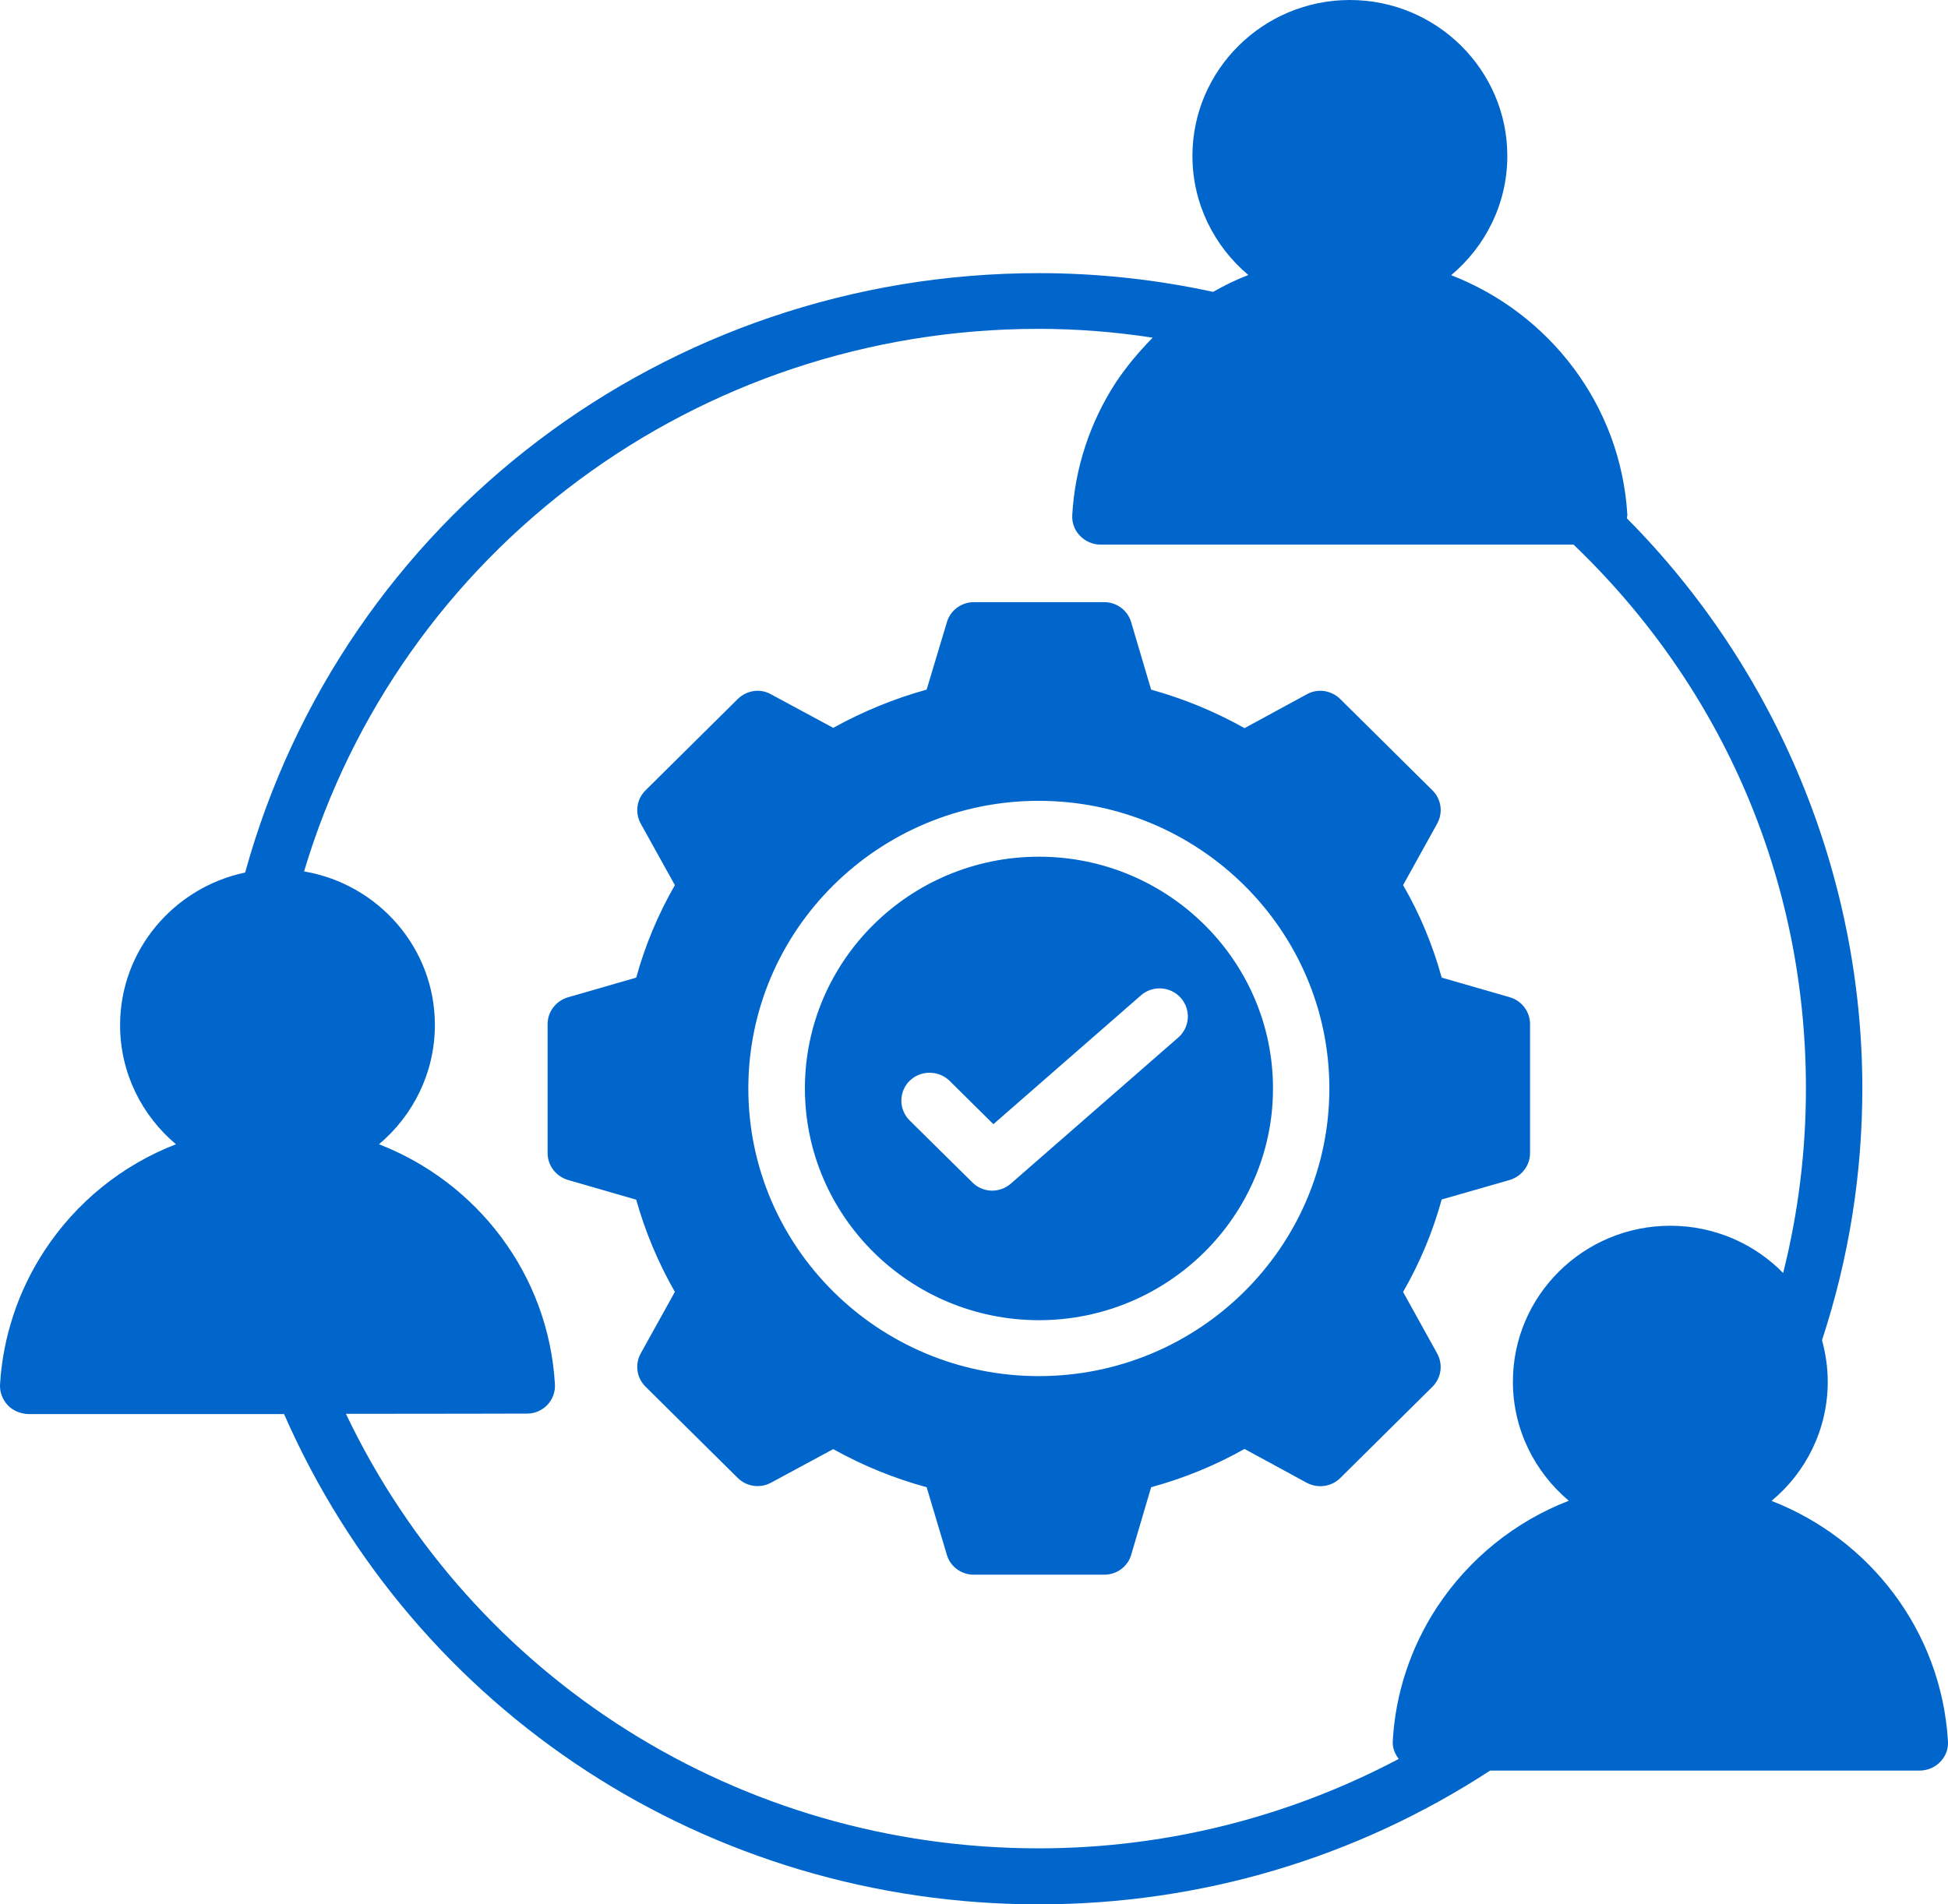<svg width="45" height="44" viewBox="0 0 45 44" fill="none" xmlns="http://www.w3.org/2000/svg">
<path d="M24.001 19.794C21.018 19.794 18.594 22.195 18.594 25.148C18.594 28.098 21.018 30.503 24.001 30.503C26.979 30.503 29.407 28.098 29.407 25.148C29.407 22.195 26.977 19.794 24.001 19.794ZM27.222 23.969L23.346 27.352C23.225 27.457 23.069 27.51 22.92 27.51C22.753 27.51 22.582 27.444 22.46 27.317L21.014 25.889C20.758 25.636 20.758 25.224 21.014 24.971C21.269 24.724 21.678 24.724 21.934 24.971L22.948 25.974L26.357 22.997C26.628 22.761 27.04 22.789 27.278 23.057C27.516 23.327 27.488 23.733 27.222 23.969Z" fill="#0066CC"/>
<path d="M33.2 31.273L32.412 29.851C32.8 29.175 33.099 28.461 33.304 27.714L34.873 27.264C35.15 27.182 35.345 26.929 35.345 26.644V23.662C35.345 23.377 35.157 23.124 34.879 23.042L33.304 22.588C33.099 21.841 32.8 21.12 32.412 20.451L33.2 19.029C33.339 18.776 33.296 18.463 33.09 18.261L30.961 16.152C30.755 15.949 30.439 15.899 30.185 16.043L28.749 16.824C28.067 16.44 27.345 16.144 26.592 15.934L26.132 14.381C26.054 14.106 25.799 13.913 25.511 13.913H22.493C22.205 13.913 21.95 14.106 21.872 14.381L21.406 15.934C20.652 16.142 19.931 16.44 19.248 16.817L17.812 16.043C17.563 15.899 17.247 15.949 17.041 16.152L14.912 18.261C14.706 18.465 14.663 18.778 14.801 19.029L15.59 20.451C15.202 21.127 14.903 21.841 14.697 22.588L13.123 23.042C12.845 23.124 12.65 23.373 12.65 23.662V26.644C12.65 26.929 12.845 27.182 13.123 27.264L14.697 27.719C14.903 28.454 15.202 29.169 15.59 29.849L14.801 31.271C14.663 31.524 14.706 31.837 14.912 32.039L17.041 34.147C17.247 34.351 17.563 34.394 17.812 34.257L19.248 33.482C19.931 33.862 20.652 34.158 21.406 34.362L21.872 35.921C21.95 36.196 22.205 36.383 22.493 36.383H25.511C25.799 36.383 26.054 36.196 26.132 35.921L26.592 34.362C27.341 34.158 28.067 33.862 28.749 33.478L30.185 34.259C30.441 34.396 30.757 34.353 30.961 34.15L33.09 32.041C33.294 31.839 33.339 31.526 33.2 31.273ZM30.709 25.149C30.709 28.813 27.698 31.795 23.998 31.795C20.294 31.795 17.287 28.813 17.287 25.149C17.287 21.485 20.294 18.503 23.998 18.503C27.698 18.506 30.709 21.487 30.709 25.149Z" fill="#0066CC"/>
<path d="M40.925 34.677C41.717 34.019 42.222 33.03 42.222 31.925C42.222 31.591 42.172 31.271 42.09 30.964C42.705 29.091 43.021 27.142 43.021 25.149C43.021 20.224 41.048 15.468 37.582 11.976C37.582 11.948 37.593 11.927 37.593 11.899C37.444 9.361 35.791 7.238 33.523 6.358C34.316 5.693 34.82 4.704 34.82 3.602C34.82 1.62 33.189 0 31.183 0C29.175 0 27.546 1.62 27.546 3.602C27.546 4.706 28.051 5.693 28.837 6.354C28.554 6.463 28.283 6.596 28.023 6.744C26.715 6.459 25.361 6.311 23.996 6.311C15.383 6.311 7.921 11.989 5.663 20.16C4.017 20.505 2.774 21.955 2.774 23.686C2.774 24.791 3.279 25.778 4.065 26.438C2.828 26.917 1.758 27.773 1.015 28.916C0.417 29.834 0.066 30.898 0.001 31.985C-0.01 32.161 0.057 32.337 0.179 32.468C0.3 32.595 0.473 32.665 0.651 32.672H6.562C9.584 39.564 16.373 44 23.998 44C27.73 44 31.328 42.93 34.423 40.909H44.362C44.539 40.903 44.706 40.832 44.828 40.701C44.949 40.574 45.01 40.405 44.999 40.229C44.845 37.681 43.192 35.561 40.924 34.678L40.925 34.677ZM32.312 40.64C29.767 41.985 26.927 42.706 23.994 42.706C17.084 42.706 10.912 38.791 7.991 32.667C10.23 32.667 12.132 32.661 12.182 32.661C12.36 32.661 12.527 32.584 12.648 32.457C12.769 32.326 12.83 32.155 12.819 31.979C12.669 29.437 11.017 27.317 8.755 26.438C9.544 25.773 10.046 24.784 10.046 23.681C10.046 21.903 8.738 20.425 7.024 20.134C9.243 12.72 16.103 7.598 23.994 7.598C24.883 7.598 25.764 7.669 26.628 7.802C26.319 8.115 26.031 8.456 25.779 8.833C25.181 9.751 24.831 10.811 24.77 11.896C24.759 12.077 24.82 12.248 24.948 12.379C25.069 12.506 25.242 12.583 25.42 12.583H36.35C39.81 15.899 41.718 20.348 41.718 25.147C41.718 26.597 41.541 28.023 41.192 29.413C40.531 28.738 39.606 28.321 38.586 28.321C36.578 28.321 34.949 29.937 34.949 31.923C34.949 33.028 35.453 34.01 36.24 34.675C35.003 35.154 33.933 36.009 33.183 37.153C32.586 38.071 32.235 39.13 32.174 40.222C32.163 40.377 32.219 40.52 32.313 40.641L32.312 40.64Z" fill="#0066CC"/>
</svg>
